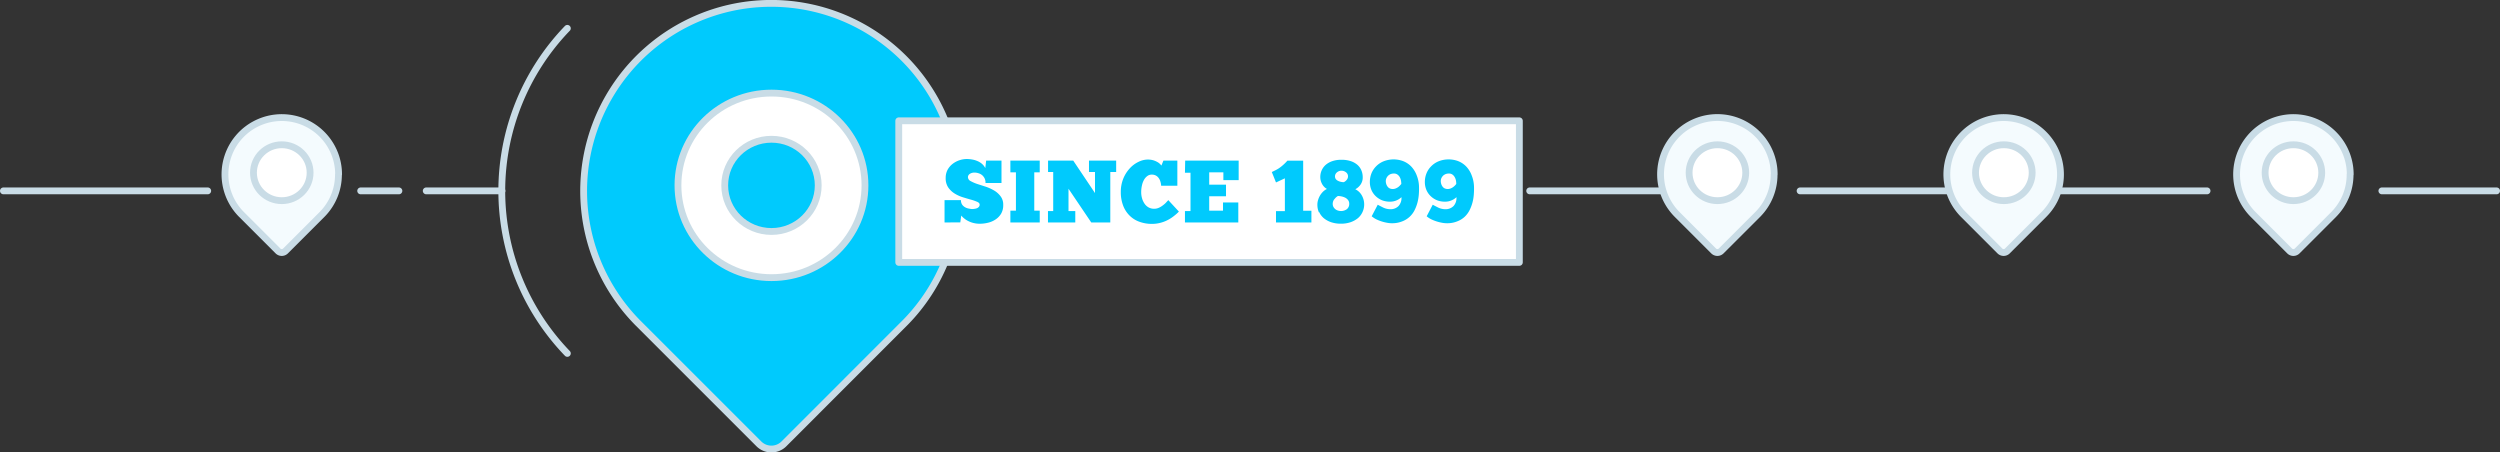 <?xml version="1.0" encoding="utf-8"?>
<svg id="Layer_1" data-name="Layer 1" xmlns="http://www.w3.org/2000/svg" width="549.18" height="99.37" viewBox="0 0 549.18 99.37"><rect x="0" y="0" width="549.18" height="99.37" fill="#333333" stroke="none"/><defs><style>.cls-1{fill:none;}.cls-1,.cls-4,.cls-5{stroke:#c9dce6;stroke-linecap:round;stroke-linejoin:round;stroke-width:1.5px;}.cls-2,.cls-5{fill:#00cafd;}.cls-3,.cls-4{fill:#fff;}.cls-6{fill:#f4fbfe;}</style></defs><line class="cls-1" x1="375.03" y1="41.93" x2="336.03" y2="41.93"/><line class="cls-1" x1="434.43" y1="41.93" x2="395.43" y2="41.93"/><line class="cls-1" x1="484.83" y1="41.93" x2="448.23" y2="41.93"/><line class="cls-1" x1="548.43" y1="41.93" x2="523.23" y2="41.93"/><line class="cls-1" x1="93.63" y1="41.93" x2="110.27" y2="41.93"/><path class="cls-1" d="M477,6.66a51.45,51.45,0,0,0,0,71.4" transform="translate(-352.37 -0.43)"/><line class="cls-1" x1="79.23" y1="41.93" x2="87.63" y2="41.93"/><line class="cls-1" x1="0.75" y1="41.93" x2="45.63" y2="41.93"/><path class="cls-2" d="M563,42.39a41.21,41.21,0,1,0-70.39,29.09h0L519.14,98a3.9,3.9,0,0,0,5.51-.14h0L551.3,71.2h0A41.08,41.08,0,0,0,563,42.39" transform="translate(-352.37 -0.43)"/><path class="cls-1" d="M563,42.39a41.21,41.21,0,1,0-70.39,29.09h0L519.14,98a3.9,3.9,0,0,0,5.51-.14h0L551.3,71.2h0A41.08,41.08,0,0,0,563,42.39" transform="translate(-352.37 -0.43)"/><rect class="cls-3" x="197.43" y="26.54" width="136.33" height="31.1"/><rect class="cls-1" x="197.43" y="26.54" width="136.33" height="31.1"/><path class="cls-2" d="M669.7,41.8a1.27,1.27,0,0,1-.47-.42,1.76,1.76,0,0,1-.27-.57,2,2,0,0,1-.09-.59,1.57,1.57,0,0,1,.13-.65,2,2,0,0,1,.37-.54,1.85,1.85,0,0,1,.57-.36,2.06,2.06,0,0,1,.7-.12,1.31,1.31,0,0,1,.78.22,1.68,1.68,0,0,1,.5.56,2.46,2.46,0,0,1,.28.74,4.08,4.08,0,0,1,.07.77,3.56,3.56,0,0,1-.29.34,2.71,2.71,0,0,1-.4.35,2.4,2.4,0,0,1-.5.28,1.82,1.82,0,0,1-.63.14,1.61,1.61,0,0,1-.75-.15m-3.93,6.14a5,5,0,0,0,1,.66,9.08,9.08,0,0,0,1.22.48,9.31,9.31,0,0,0,1.24.3,5.69,5.69,0,0,0,1.11.09,5.79,5.79,0,0,0,2.21-.44,4.94,4.94,0,0,0,1.59-1,5.27,5.27,0,0,0,1.06-1.44,8.67,8.67,0,0,0,.63-1.67,9.37,9.37,0,0,0,.29-1.72,14.93,14.93,0,0,0,.05-1.6,7.26,7.26,0,0,0-.5-2.61A5.68,5.68,0,0,0,674.45,37a5,5,0,0,0-1.8-1.19,5.9,5.9,0,0,0-2.23-.36,5.84,5.84,0,0,0-2.12.45A4.82,4.82,0,0,0,666.72,37a4.57,4.57,0,0,0-1,1.54,5,5,0,0,0-.35,1.85,4.43,4.43,0,0,0,.36,1.81,4.1,4.1,0,0,0,1,1.39,4.39,4.39,0,0,0,1.44.88,4.91,4.91,0,0,0,1.76.26,3.5,3.5,0,0,0,1.38-.32,3.31,3.31,0,0,0,1-.67,2.6,2.6,0,0,1-.63,1.94,2.43,2.43,0,0,1-1.74.71,3.69,3.69,0,0,1-1.61-.35c-.48-.24-.89-.45-1.23-.64Zm-8.15-6.14a1.27,1.27,0,0,1-.47-.42,1.76,1.76,0,0,1-.27-.57,2,2,0,0,1-.09-.59,1.58,1.58,0,0,1,.14-.65,1.79,1.79,0,0,1,.37-.54,1.69,1.69,0,0,1,.56-.36,2.06,2.06,0,0,1,.7-.12,1.28,1.28,0,0,1,.78.22,1.71,1.71,0,0,1,.51.56,2.44,2.44,0,0,1,.27.74,4.11,4.11,0,0,1,.08.77l-.3.34a2.63,2.63,0,0,1-.39.35,2.48,2.48,0,0,1-.51.28,1.72,1.72,0,0,1-.63.14,1.61,1.61,0,0,1-.75-.15m-3.93,6.14a5.61,5.61,0,0,0,1,.66,9.11,9.11,0,0,0,2.46.78,5.64,5.64,0,0,0,1.11.09,5.87,5.87,0,0,0,2.21-.44,5,5,0,0,0,1.58-1,5.1,5.1,0,0,0,1.07-1.44,8.67,8.67,0,0,0,.63-1.67,10.3,10.3,0,0,0,.29-1.72,14.93,14.93,0,0,0,.05-1.6A7.26,7.26,0,0,0,663.6,39,5.81,5.81,0,0,0,662.37,37a5,5,0,0,0-1.81-1.19,6,6,0,0,0-4.34.09A4.86,4.86,0,0,0,654.63,37a4.73,4.73,0,0,0-1,1.54,5.23,5.23,0,0,0-.34,1.85,4.43,4.43,0,0,0,.36,1.81,4.1,4.1,0,0,0,1,1.39,4.39,4.39,0,0,0,1.44.88,4.88,4.88,0,0,0,1.76.26,3.5,3.5,0,0,0,1.38-.32,3.31,3.31,0,0,0,1-.67,2.6,2.6,0,0,1-.63,1.94,2.43,2.43,0,0,1-1.74.71,3.69,3.69,0,0,1-1.61-.35c-.48-.24-.89-.45-1.23-.64Zm-5.48-8a1.89,1.89,0,0,1-.65.51,3.15,3.15,0,0,1-.56-.06,2.45,2.45,0,0,1-.63-.2,1.5,1.5,0,0,1-.52-.37,1,1,0,0,1-.22-.66,1.15,1.15,0,0,1,.42-.86,1.5,1.5,0,0,1,1-.37,1.62,1.62,0,0,1,1,.35,1.09,1.09,0,0,1,.44.88,1.16,1.16,0,0,1-.29.78m-2.7,4.26a2.4,2.4,0,0,1,.78-.72,5.76,5.76,0,0,1,.76.09,3.67,3.67,0,0,1,.81.27,2,2,0,0,1,.64.52,1.3,1.3,0,0,1,.27.84,1.45,1.45,0,0,1-.55,1.2,2.2,2.2,0,0,1-1.94.28,1.67,1.67,0,0,1-1-.83,1.41,1.41,0,0,1-.14-.65,1.7,1.7,0,0,1,.34-1M642.15,47a3.89,3.89,0,0,0,1,1.34,5.16,5.16,0,0,0,1.62.9,6.64,6.64,0,0,0,2.17.33,6.46,6.46,0,0,0,2.12-.33,5.27,5.27,0,0,0,1.62-.9,3.83,3.83,0,0,0,1-1.34,4,4,0,0,0-.14-3.61A3.33,3.33,0,0,0,650.09,42a3.2,3.2,0,0,0,1.14-1,2.71,2.71,0,0,0,.49-1.65,3.77,3.77,0,0,0-.3-1.51,3.32,3.32,0,0,0-.89-1.22,4.27,4.27,0,0,0-1.46-.8,6.32,6.32,0,0,0-2-.29,6,6,0,0,0-2,.29,4.4,4.4,0,0,0-1.45.8,3.49,3.49,0,0,0-.91,1.22,3.61,3.61,0,0,0-.31,1.51,3.19,3.19,0,0,0,.36,1.43,2.73,2.73,0,0,0,1.1,1.16,3.19,3.19,0,0,0-.88.62,4.19,4.19,0,0,0-.66.86,4.59,4.59,0,0,0-.42,1,3.41,3.41,0,0,0-.14,1,4.25,4.25,0,0,0,.34,1.66m-9.43-6.57,1.95-.91v7.21h-1.95V49.3h7.78V46.72h-1.81v-11h-3.46a10.21,10.21,0,0,1-1,1,8.61,8.61,0,0,1-.85.66,7.06,7.06,0,0,1-.78.45l-.8.39Zm-20-2.14h1.22v8.43h-1.22V49.3h11.72V44.91h-3.36v1.8H618V43.54h3.69V41H618V38.28h3.11V40h3.36V35.71H612.72ZM609,44.38c0,.06-.15.18-.33.38a4.16,4.16,0,0,1-.67.64,4.72,4.72,0,0,1-.95.62,2.59,2.59,0,0,1-1.15.27,2.5,2.5,0,0,1-1.22-.3,2.62,2.62,0,0,1-.88-.81,4,4,0,0,1-.55-1.17,4.84,4.84,0,0,1-.19-1.38,6.41,6.41,0,0,1,.17-1.49,4.25,4.25,0,0,1,.46-1.23,2.65,2.65,0,0,1,.73-.82,1.54,1.54,0,0,1,.95-.3,1.85,1.85,0,0,1,.91.2,1.83,1.83,0,0,1,.62.55,2.46,2.46,0,0,1,.38.78,3.55,3.55,0,0,1,.16.91H611V35.71h-3.06l-.44,1.09-.26-.3a2.66,2.66,0,0,0-.58-.45,4.58,4.58,0,0,0-.91-.4,4.25,4.25,0,0,0-1.25-.17,4.59,4.59,0,0,0-2,.49,6.22,6.22,0,0,0-1.92,1.41,7.5,7.5,0,0,0-1.44,2.25,7.76,7.76,0,0,0-.56,3,8.22,8.22,0,0,0,.5,2.93,6.17,6.17,0,0,0,1.39,2.19,5.77,5.77,0,0,0,2.16,1.38,7.87,7.87,0,0,0,2.82.48,7.07,7.07,0,0,0,1.81-.23,7.36,7.36,0,0,0,1.59-.6,7.88,7.88,0,0,0,1.36-.87,9.48,9.48,0,0,0,1.13-1Zm-11.56-8.67h-5.85v2.51h1.32l0,4.62-4.78-7.13H582.6v2.51h1.13v8.57h-1.15V49.3h6V46.79h-1.49v-4.9l5,7.41h4.18V38.22h1.29V35.71Zm-23.12,2.57h1.22v8.43h-1.22V49.3h6.45V46.71h-1.2V38.28h1.2V35.71h-6.45Zm-11,11,.21-1.5a4.29,4.29,0,0,0,.68.66,4.46,4.46,0,0,0,.9.57,5.38,5.38,0,0,0,1.13.41,5.76,5.76,0,0,0,1.36.16,7.49,7.49,0,0,0,1.79-.22,5,5,0,0,0,1.66-.71,4,4,0,0,0,1.23-1.27,3.67,3.67,0,0,0,.47-1.92,3,3,0,0,0-.58-1.91,4.82,4.82,0,0,0-1.42-1.27,10,10,0,0,0-1.85-.84L567,40.83a8.92,8.92,0,0,1-1.43-.63,1,1,0,0,1-.57-.83.84.84,0,0,1,.12-.45,1,1,0,0,1,.33-.32,1.72,1.72,0,0,1,.44-.19,1.9,1.9,0,0,1,.44-.07,3,3,0,0,1,1,.15,2.21,2.21,0,0,1,.8.43,2.35,2.35,0,0,1,.54.71,2.25,2.25,0,0,1,.19,1h3.51V35.71H569l-.19,1.64a3.21,3.21,0,0,0-.73-.93,3.76,3.76,0,0,0-1-.61,4.93,4.93,0,0,0-1.15-.34,7,7,0,0,0-1.2-.11,5.09,5.09,0,0,0-1.53.25,5,5,0,0,0-1.49.76,4.14,4.14,0,0,0-1.15,1.3,3.72,3.72,0,0,0-.45,1.87,3.56,3.56,0,0,0,.55,2.05,4.73,4.73,0,0,0,1.38,1.33,7.78,7.78,0,0,0,1.8.83c.65.2,1.25.38,1.8.53a10.31,10.31,0,0,1,1.38.48c.37.16.55.36.55.61a.69.69,0,0,1-.17.5,1.09,1.09,0,0,1-.4.29,2,2,0,0,1-.54.14,3.61,3.61,0,0,1-.54.05c-.21,0-.45-.05-.73-.1a2.54,2.54,0,0,1-.8-.28,2.08,2.08,0,0,1-.65-.57,1.66,1.66,0,0,1-.27-1h-3.61V49.3Z" transform="translate(-352.37 -0.43)"/><ellipse class="cls-4" cx="169.47" cy="40.72" rx="20.54" ry="20.27"/><ellipse class="cls-5" cx="169.47" cy="40.72" rx="10.27" ry="10.13"/><path class="cls-6" d="M426.75,38.74a12.48,12.48,0,1,0-21.32,8.81h0l8,8a1.17,1.17,0,0,0,1.67,0h0l8.06-8.06h0a12.41,12.41,0,0,0,3.56-8.72" transform="translate(-352.37 -0.43)"/><path class="cls-1" d="M426.75,38.74a12.48,12.48,0,1,0-21.32,8.81h0l8,8a1.17,1.17,0,0,0,1.67,0h0l8.06-8.06h0a12.41,12.41,0,0,0,3.56-8.72" transform="translate(-352.37 -0.43)"/><ellipse class="cls-4" cx="61.9" cy="37.94" rx="6.22" ry="6.14"/><path class="cls-6" d="M742.11,38.74a12.48,12.48,0,1,0-21.31,8.81h0l8,8a1.17,1.17,0,0,0,1.67,0h0l8.07-8.06h0a12.4,12.4,0,0,0,3.55-8.72" transform="translate(-352.37 -0.43)"/><path class="cls-1" d="M742.11,38.74a12.48,12.48,0,1,0-21.31,8.81h0l8,8a1.17,1.17,0,0,0,1.67,0h0l8.07-8.06h0a12.4,12.4,0,0,0,3.55-8.72" transform="translate(-352.37 -0.43)"/><ellipse class="cls-4" cx="377.27" cy="37.94" rx="6.22" ry="6.14"/><path class="cls-6" d="M805,38.74a12.48,12.48,0,1,0-21.32,8.81h0l8,8a1.16,1.16,0,0,0,1.66,0h0l8.06-8.06h0A12.36,12.36,0,0,0,805,38.74" transform="translate(-352.37 -0.43)"/><path class="cls-1" d="M805,38.74a12.48,12.48,0,1,0-21.32,8.81h0l8,8a1.16,1.16,0,0,0,1.66,0h0l8.06-8.06h0A12.36,12.36,0,0,0,805,38.74" transform="translate(-352.37 -0.43)"/><ellipse class="cls-4" cx="440.19" cy="37.94" rx="6.22" ry="6.14"/><path class="cls-6" d="M868.65,38.74a12.48,12.48,0,1,0-21.32,8.81h0l8,8a1.17,1.17,0,0,0,1.67,0h0l8.06-8.06h0a12.41,12.41,0,0,0,3.56-8.72" transform="translate(-352.37 -0.43)"/><path class="cls-1" d="M868.65,38.74a12.48,12.48,0,1,0-21.32,8.81h0l8,8a1.17,1.17,0,0,0,1.67,0h0l8.06-8.06h0a12.41,12.41,0,0,0,3.56-8.72" transform="translate(-352.37 -0.43)"/><ellipse class="cls-4" cx="503.8" cy="37.94" rx="6.22" ry="6.14"/></svg>